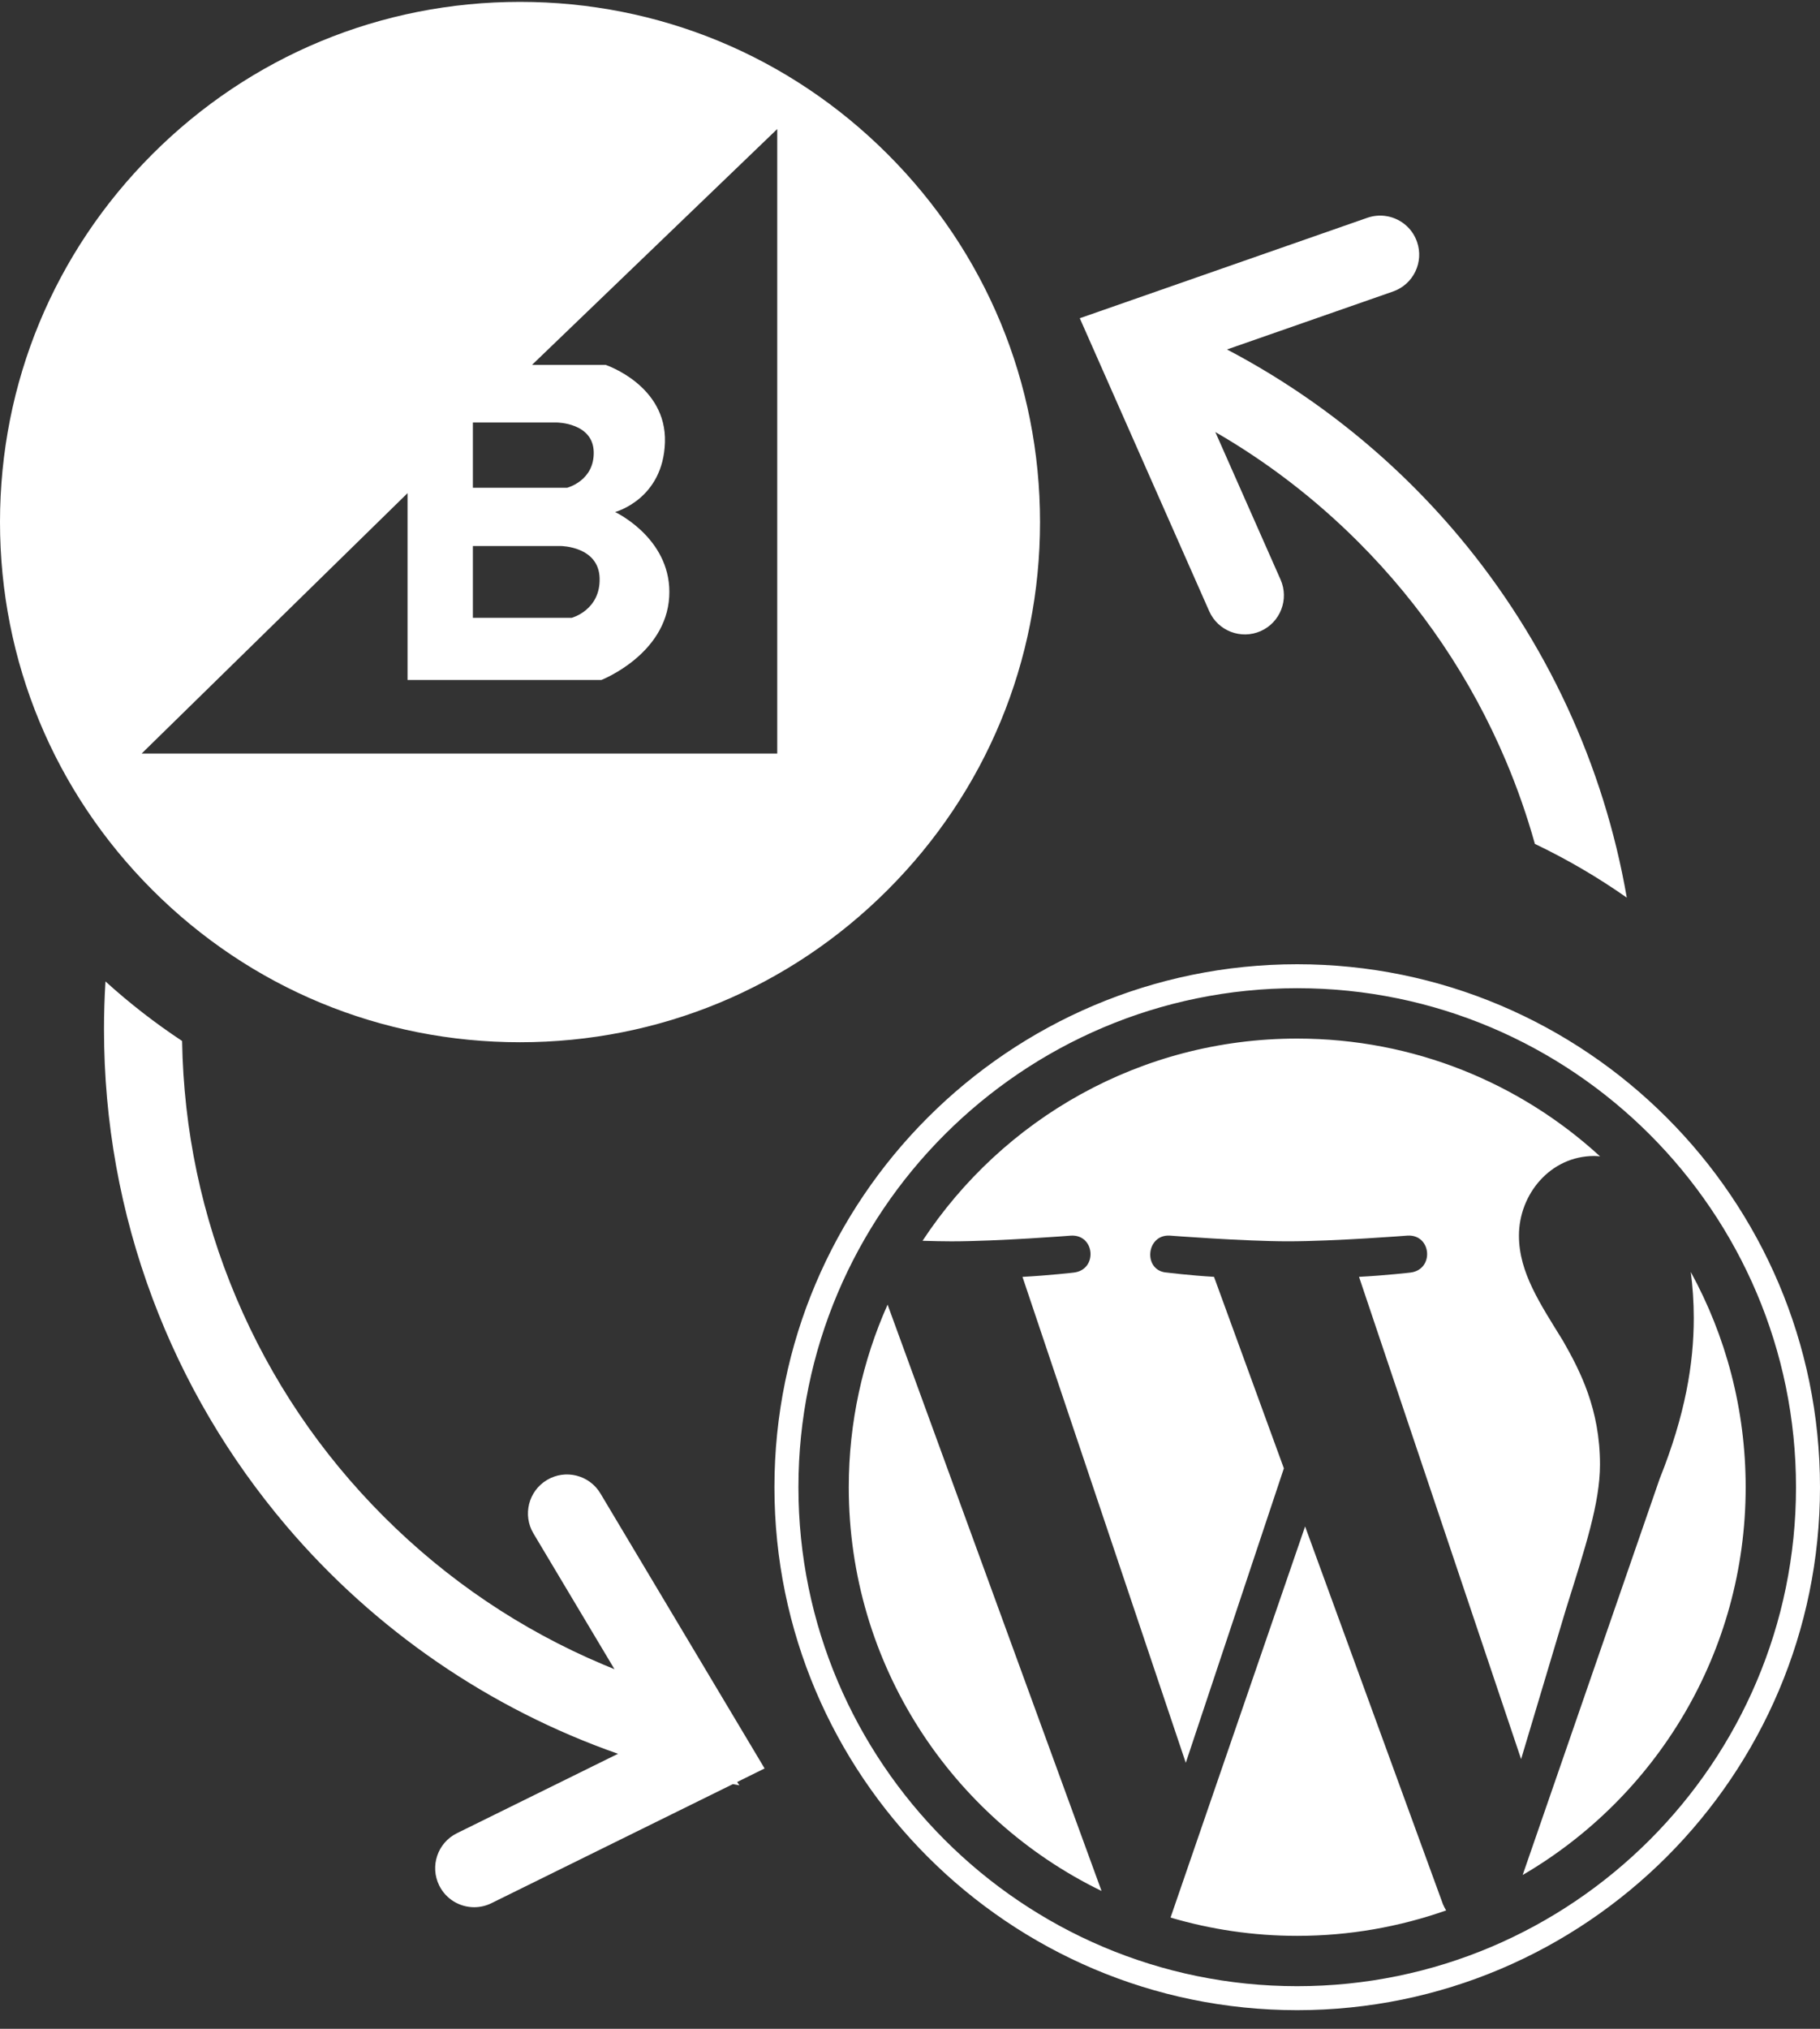 <?xml version="1.0" encoding="UTF-8"?> <svg xmlns="http://www.w3.org/2000/svg" width="70" height="78" viewBox="0 0 70 78" fill="none"><rect x="0" y="0" width="70" height="78" fill="#333333" stroke="none"/><path d="M29.786 57.178C29.786 46.091 38.806 37.072 49.892 37.072C60.98 37.072 70 46.091 70 57.178C70 68.265 60.98 77.284 49.892 77.284C38.806 77.284 29.786 68.265 29.786 57.178ZM30.709 57.178C30.709 67.756 39.316 76.362 49.892 76.362C60.471 76.362 69.077 67.756 69.077 57.178C69.077 46.599 60.471 37.993 49.892 37.993C39.316 37.993 30.709 46.599 30.709 57.178ZM45.021 73.724L50.196 58.686L55.498 73.211C55.534 73.297 55.575 73.375 55.621 73.449C53.827 74.08 51.901 74.427 49.892 74.427C48.2 74.427 46.565 74.179 45.021 73.724ZM16.892 72.489C16.526 71.746 16.831 70.847 17.574 70.481L23.77 67.427C18.855 65.706 14.432 62.689 11.014 58.667C8.796 56.056 7.064 53.114 5.867 49.92C4.629 46.615 4 43.133 4 39.571C4 38.96 4.019 38.342 4.057 37.733C4.974 38.565 5.965 39.335 7.004 40.022C7.061 43.442 7.76 46.76 9.082 49.886C10.418 53.043 12.329 55.877 14.763 58.31C17.198 60.745 20.032 62.657 23.187 63.99C23.335 64.053 23.485 64.115 23.634 64.175L20.518 58.957C20.093 58.246 20.326 57.324 21.038 56.9C21.748 56.476 22.669 56.707 23.094 57.419L29.408 67.991L28.351 68.513C28.38 68.555 28.409 68.595 28.437 68.636L28.439 68.638H28.436C28.353 68.624 28.269 68.609 28.186 68.594L18.901 73.171C18.688 73.276 18.461 73.326 18.238 73.326C17.685 73.326 17.153 73.019 16.892 72.489ZM32.645 57.178C32.645 54.677 33.181 52.303 34.138 50.158L42.367 72.701C36.612 69.905 32.645 64.005 32.645 57.178ZM63.833 56.854C64.818 54.394 65.145 52.426 65.145 50.676C65.145 50.042 65.102 49.451 65.029 48.902C66.376 51.359 67.141 54.179 67.141 57.178C67.141 63.541 63.691 69.096 58.564 72.087L63.833 56.854ZM39.326 49.091C40.365 49.036 41.3 48.926 41.3 48.926C42.229 48.817 42.118 47.451 41.188 47.506C41.188 47.506 38.396 47.725 36.592 47.725C36.268 47.725 35.886 47.716 35.482 47.704C38.567 43.022 43.867 39.93 49.892 39.93C54.384 39.93 58.472 41.646 61.54 44.458C61.466 44.453 61.394 44.444 61.318 44.444C59.623 44.444 58.421 45.92 58.421 47.505C58.421 48.926 59.24 50.129 60.115 51.55C60.771 52.699 61.538 54.175 61.538 56.307C61.538 57.783 60.971 59.497 60.224 61.883L58.504 67.632L52.27 49.09C53.308 49.036 54.245 48.926 54.245 48.926C55.175 48.816 55.064 47.45 54.133 47.505C54.133 47.505 51.341 47.724 49.537 47.724C47.842 47.724 44.994 47.505 44.994 47.505C44.064 47.45 43.955 48.872 44.885 48.926C44.885 48.926 45.764 49.036 46.693 49.09L49.38 56.453L45.607 67.774L39.326 49.091ZM5.858 34.213C2.081 30.436 0 25.414 0 20.072C0 14.729 2.081 9.707 5.858 5.93C9.635 2.152 14.658 0.072 20 0.072C25.342 0.072 30.365 2.152 34.142 5.93C37.921 9.707 40.001 14.729 40.001 20.072C40.001 25.414 37.921 30.436 34.142 34.213C30.365 37.992 25.342 40.071 20 40.071C14.658 40.071 9.635 37.992 5.858 34.213ZM5.448 28.971H29.894V4.961L20.463 14.028H23.292C23.316 14.036 25.64 14.819 25.575 17.002C25.509 19.19 23.674 19.681 23.655 19.686H23.66C23.886 19.797 25.862 20.836 25.739 22.945C25.61 25.165 23.156 26.132 23.131 26.142H15.675V18.96L5.448 28.971ZM18.188 23.753H21.989C22 23.751 23.097 23.452 23.062 22.228C23.028 21.008 21.587 20.993 21.573 20.993H18.188V23.753ZM18.188 18.753H21.811C21.822 18.75 22.868 18.48 22.835 17.366C22.802 16.256 21.429 16.244 21.415 16.244H18.188V18.753ZM62.566 34.509C61.45 33.725 60.261 33.031 59.034 32.445C58.733 31.367 58.359 30.295 57.92 29.257C56.585 26.102 54.673 23.267 52.239 20.833C50.584 19.18 48.743 17.765 46.743 16.61L49.253 22.285C49.587 23.043 49.244 23.929 48.487 24.264C47.729 24.598 46.843 24.256 46.508 23.498L41.53 12.235L52.59 8.373C52.815 8.296 53.045 8.273 53.267 8.301C53.816 8.368 54.306 8.738 54.5 9.296C54.774 10.078 54.361 10.933 53.579 11.207L47.192 13.436C50.599 15.224 53.645 17.676 56.134 20.649C59.463 24.627 61.688 29.419 62.568 34.508L62.569 34.51L62.566 34.509Z" fill="white"></path></svg> 